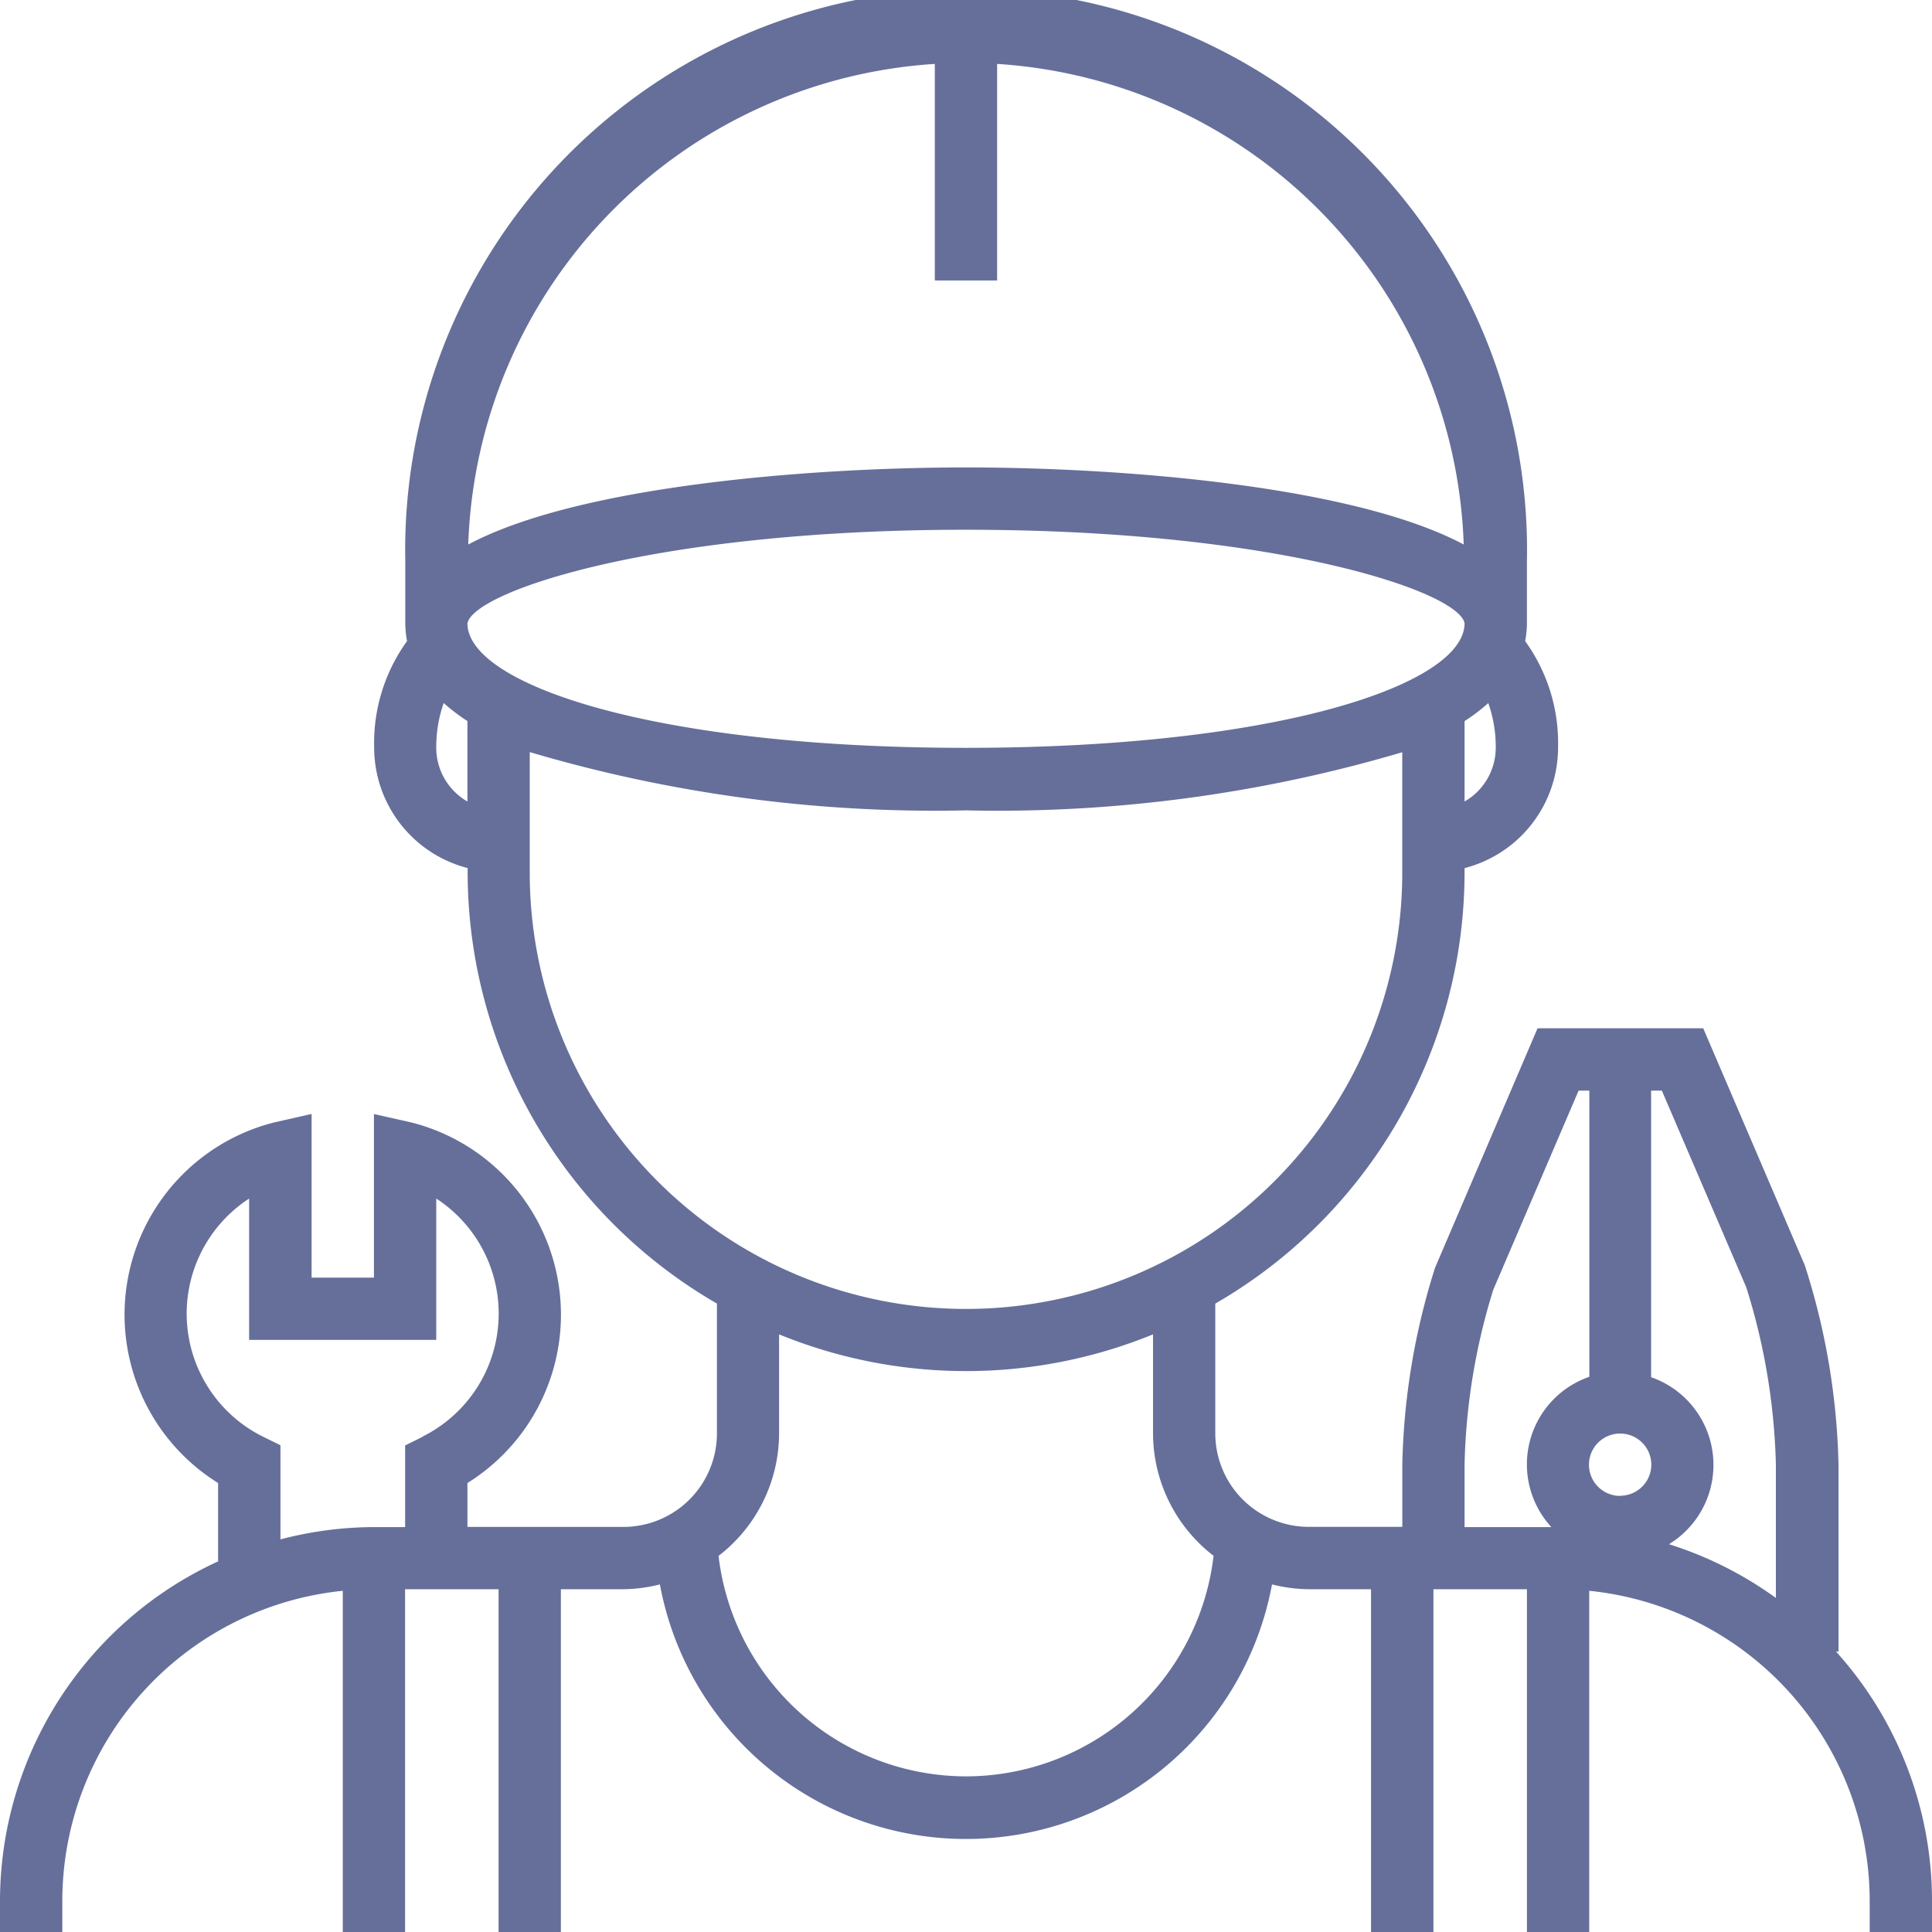 <svg xmlns="http://www.w3.org/2000/svg" width="36" height="36" viewBox="0 0 36 36">
  <path id="Path_340" data-name="Path 340" d="M34.211,30.774h.047V27.29a13.015,13.015,0,0,0-.628-3.713l-1.893-4.416H28.65l-1.91,4.462a12.944,12.944,0,0,0-.61,3.667v1.161H24.387a1.744,1.744,0,0,1-1.742-1.742V24.291a9.288,9.288,0,0,0,4.645-8.033v-.082a2.32,2.32,0,0,0,1.742-2.24,3.245,3.245,0,0,0-.613-1.99,1.824,1.824,0,0,0,.033-.332V10.452a10.452,10.452,0,1,0-20.9,0v1.161a1.824,1.824,0,0,0,.033.332,3.245,3.245,0,0,0-.613,1.99,2.32,2.32,0,0,0,1.742,2.24v.082a9.288,9.288,0,0,0,4.645,8.033V26.71a1.744,1.744,0,0,1-1.742,1.742H8.71v-.818a3.695,3.695,0,0,0-1.034-6.716l-.708-.16v3.049H5.806v-3.05l-.71.161a3.695,3.695,0,0,0-1.032,6.716v1.46A6.971,6.971,0,0,0,0,35.419V36H1.161v-.581a5.814,5.814,0,0,1,5.226-5.777V36H7.548V29.613H9.29V36h1.161V29.613h1.161a2.891,2.891,0,0,0,.684-.09,5.8,5.8,0,0,0,11.406,0,2.891,2.891,0,0,0,.684.09h1.161V36H26.71V29.613h1.742V36h1.161V29.642a5.815,5.815,0,0,1,5.226,5.777V36H36v-.581A6.932,6.932,0,0,0,34.211,30.774Zm-26.34-4-.322.16v1.521H6.968a6.927,6.927,0,0,0-1.742.229V26.93L4.9,26.77a2.558,2.558,0,0,1-.258-4.436v2.633H8.129V22.333a2.559,2.559,0,0,1-.258,4.437ZM27.29,13.437a3.607,3.607,0,0,0,.442-.336,2.438,2.438,0,0,1,.139.834,1.158,1.158,0,0,1-.581,1ZM17.419,1.191V5.226h1.161V1.191a9.288,9.288,0,0,1,8.694,8.955C25.208,9.045,20.871,8.71,18,8.71s-7.208.335-9.275,1.436A9.288,9.288,0,0,1,17.419,1.191ZM8.71,14.935a1.156,1.156,0,0,1-.581-1,2.439,2.439,0,0,1,.139-.835,3.489,3.489,0,0,0,.442.336Zm0-3.32C8.824,11.022,12.2,9.871,18,9.871s9.18,1.153,9.29,1.742c0,1.141-3.475,2.322-9.29,2.322S8.713,12.756,8.71,11.615Zm1.161,4.643V14.014A26.577,26.577,0,0,0,18,15.1a26.578,26.578,0,0,0,8.129-1.083v2.244a8.129,8.129,0,1,1-16.258,0ZM18,33.1a4.65,4.65,0,0,1-4.611-4.108,2.887,2.887,0,0,0,1.128-2.28V24.864a9.213,9.213,0,0,0,6.968,0V26.71a2.887,2.887,0,0,0,1.128,2.28A4.65,4.65,0,0,1,18,33.1Zm10.9-4.645H27.29V27.29a11.814,11.814,0,0,1,.534-3.255l1.591-3.713h.2v5.333a1.726,1.726,0,0,0-.708,2.8Zm1.289-.581a.581.581,0,1,1,.581-.581A.581.581,0,0,1,30.193,27.871Zm2.9,1.9a6.954,6.954,0,0,0-1.99-1,1.731,1.731,0,0,0-.333-3.112V20.322h.2l1.574,3.667a11.94,11.94,0,0,1,.551,3.3v2.481Z" fill="#656f9a"/>
</svg>
